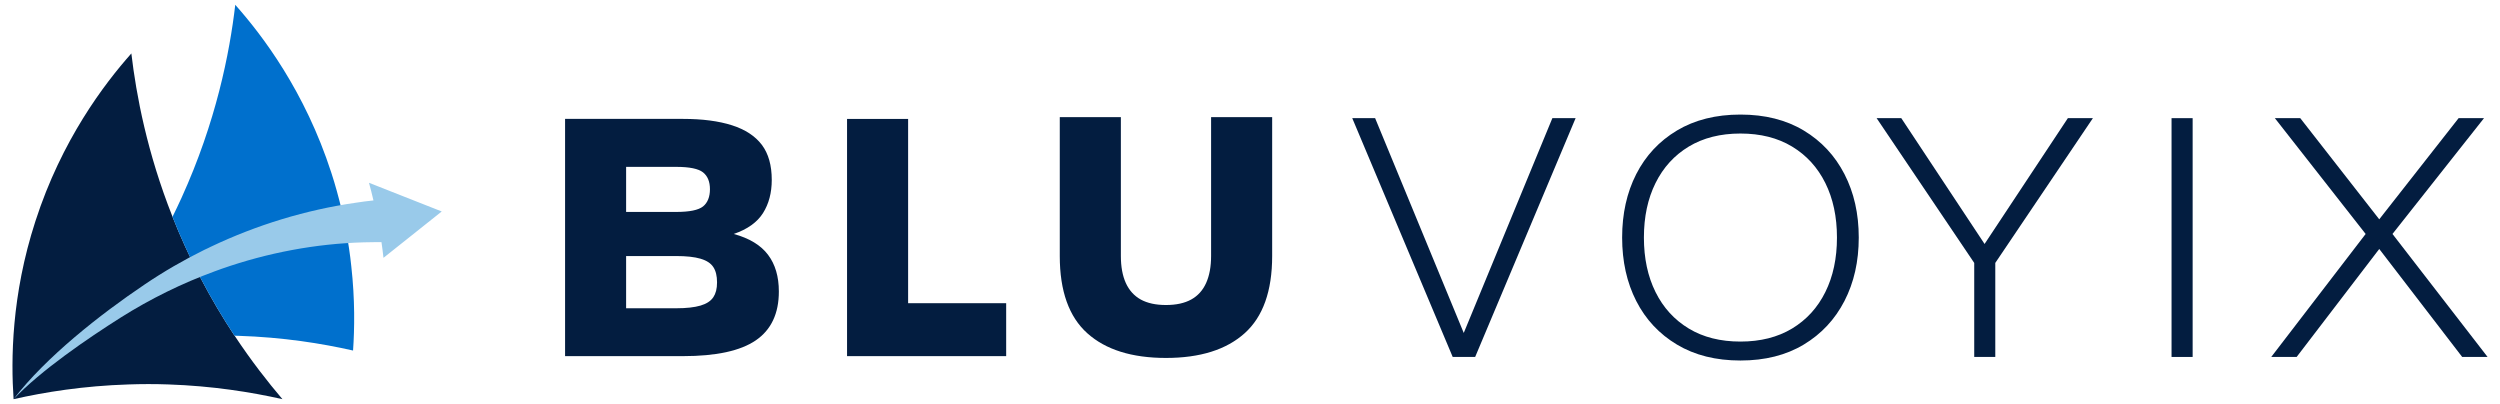 <?xml version="1.0" encoding="UTF-8"?>
<svg id="Layer_1" data-name="Layer 1" xmlns="http://www.w3.org/2000/svg" viewBox="0 0 884.22 142.88">
  <defs>
    <style>
      .cls-1 {
        fill: #99caea;
      }

      .cls-2 {
        fill: #031d40;
      }

      .cls-3 {
        fill: #0070cd;
      }
    </style>
  </defs>
  <g>
    <path class="cls-2" d="M82.95,118.72c-4.11-6.21-8.22-13.09-12.16-20.67-1.29-2.45-2.55-4.98-3.77-7.58-.53-1.08-1.05-2.19-1.55-3.32-1.61-3.53-3.11-7.03-4.45-10.48-8.98-22.65-12.82-42.95-14.56-57.77-9.56,10.77-24.65,30.57-33.94,59.35-8.51,26.23-8.66,49-7.71,62.93,11.01-2.5,24.75-4.71,40.63-5.21,4.56-.16,9.3-.18,14.17,0,15.51.53,29.1,2.69,40.29,5.21-5.19-6.08-11.03-13.56-16.93-22.46Z"/>
    <path class="cls-3" d="M124.24,94.1c-.21-2.03-.47-4.11-.79-6.24-.66-4.5-1.55-9.22-2.71-14.11-.5-2.03-1.03-4.11-1.61-6.19-.58-2.13-1.24-4.29-1.95-6.48-9.32-28.78-24.38-48.58-33.97-59.38-2,17.12-6.79,41.42-19.01,68.28-1.05,2.29-2.11,4.53-3.19,6.71,1.34,3.45,2.84,6.95,4.45,10.48.5,1.13,1.03,2.24,1.55,3.32,1.21,2.61,2.48,5.13,3.77,7.58,3.95,7.58,8.06,14.46,12.17,20.67.42,0,.87,0,1.29.03,15.88.5,29.62,2.71,40.63,5.21.53-7.61.71-17.88-.63-29.89Z"/>
    <path class="cls-1" d="M156.25,74.78l-11.01,8.77-9.61,7.64c-.18-1.82-.45-3.69-.71-5.56h-1.61c-1.53,0-3.08.03-4.61.08-17.09.47-34.05,3.69-50.19,9.32-.42.13-.82.29-1.24.45-.42.13-.82.29-1.24.45-11.61,4.24-22.78,9.74-33.28,16.35-11.9,7.53-28.19,18.66-37.96,28.9,11.48-14.93,30.69-30.01,46.33-40.54,6.74-4.56,13.82-8.66,21.14-12.27.4-.18.79-.37,1.19-.55.4-.21.79-.4,1.18-.58,16.19-7.69,33.52-13.01,51.35-15.56,2.03-.32,4.06-.58,6.11-.79-.47-2.05-1-4.13-1.58-6.24l12.64,4.98,13.09,5.16Z"/>
  </g>
  <path class="cls-2" d="M271.64,90.11c-2.55-3.39-6.59-5.84-12.12-7.36,4.86-1.67,8.3-4.14,10.36-7.41,2.05-3.27,3.08-7.16,3.08-11.69,0-5.19-1.17-9.33-3.51-12.43-2.35-3.1-5.86-5.4-10.55-6.91-4.7-1.5-10.47-2.26-17.34-2.26h-41.7v83.91h41.7c11.73,0,20.31-1.86,25.75-5.58,5.45-3.73,8.16-9.49,8.16-17.27,0-5.28-1.27-9.62-3.83-13ZM221.45,59.02h17.72c4.69,0,7.84.65,9.48,1.94,1.63,1.3,2.45,3.29,2.45,5.97s-.82,4.79-2.45,6.09c-1.63,1.29-4.79,1.94-9.48,1.94h-17.72v-15.95ZM252.29,105.12c-.88,1.34-2.39,2.33-4.52,2.96-2.14.63-5.01.95-8.6.95h-17.72v-18.47h17.72c3.59,0,6.46.31,8.6.94,2.13.63,3.64,1.61,4.52,2.96.89,1.34,1.32,3.14,1.32,5.41s-.44,3.93-1.32,5.27Z"/>
  <path class="cls-2" d="M321.19,107.26V42.06h-21.6v83.91h56.28v-18.72h-34.67Z"/>
  <path class="cls-2" d="M428.35,41.43v49.12c0,3.76-.59,6.95-1.76,9.55s-2.93,4.54-5.28,5.84c-2.34,1.29-5.32,1.94-8.92,1.94s-6.57-.65-8.92-1.94c-2.34-1.3-4.1-3.25-5.28-5.84-1.17-2.6-1.75-5.78-1.75-9.55v-49.12h-21.61v49.12c0,12.39,3.25,21.5,9.74,27.32,6.49,5.82,15.77,8.73,27.82,8.73s21.33-2.91,27.82-8.73c6.49-5.81,9.74-14.92,9.74-27.32v-49.12h-21.6Z"/>
  <g>
    <path class="cls-2" d="M513.8,126.24l-35.53-84.46h8.09l31.35,75.98,31.35-75.98h8.22l-35.53,84.46h-7.97Z"/>
    <path class="cls-2" d="M615.57,127.51c-8.68,0-16.16-1.87-22.44-5.63-6.28-3.75-11.08-8.89-14.41-15.42-3.33-6.53-4.99-14.01-4.99-22.44s1.66-15.91,4.99-22.44c3.33-6.53,8.13-11.67,14.41-15.43,6.28-3.75,13.76-5.63,22.44-5.63s16.14,1.88,22.38,5.63c6.24,3.75,11.04,8.89,14.41,15.43,3.37,6.53,5.06,14.01,5.06,22.44s-1.69,15.91-5.06,22.44c-3.37,6.53-8.18,11.68-14.41,15.42-6.24,3.75-13.7,5.63-22.38,5.63ZM615.57,120.81c7.08,0,13.17-1.54,18.27-4.61,5.1-3.08,9.02-7.37,11.76-12.9,2.74-5.52,4.11-11.95,4.11-19.28s-1.37-13.76-4.11-19.28c-2.74-5.52-6.66-9.82-11.76-12.9-5.1-3.08-11.19-4.61-18.27-4.61s-13.17,1.54-18.27,4.61c-5.1,3.08-9.02,7.38-11.76,12.9-2.74,5.52-4.11,11.95-4.11,19.28s1.37,13.76,4.11,19.28c2.74,5.52,6.66,9.82,11.76,12.9,5.1,3.08,11.19,4.61,18.27,4.61Z"/>
    <path class="cls-2" d="M698.26,126.24v-33.25l-34.52-51.2h8.72l29.46,44.5,29.46-44.5h8.85l-34.52,51.2v33.25h-7.46Z"/>
    <path class="cls-2" d="M768.05,126.24V41.79h7.46v84.46h-7.46Z"/>
    <path class="cls-2" d="M803.32,126.24l33.38-43.49-32.11-40.96h8.98l27.94,35.78,28.07-35.78h8.98l-32.37,40.96,33.63,43.49h-8.98l-29.33-38.18-29.21,38.18h-8.98Z"/>
  </g>
</svg>